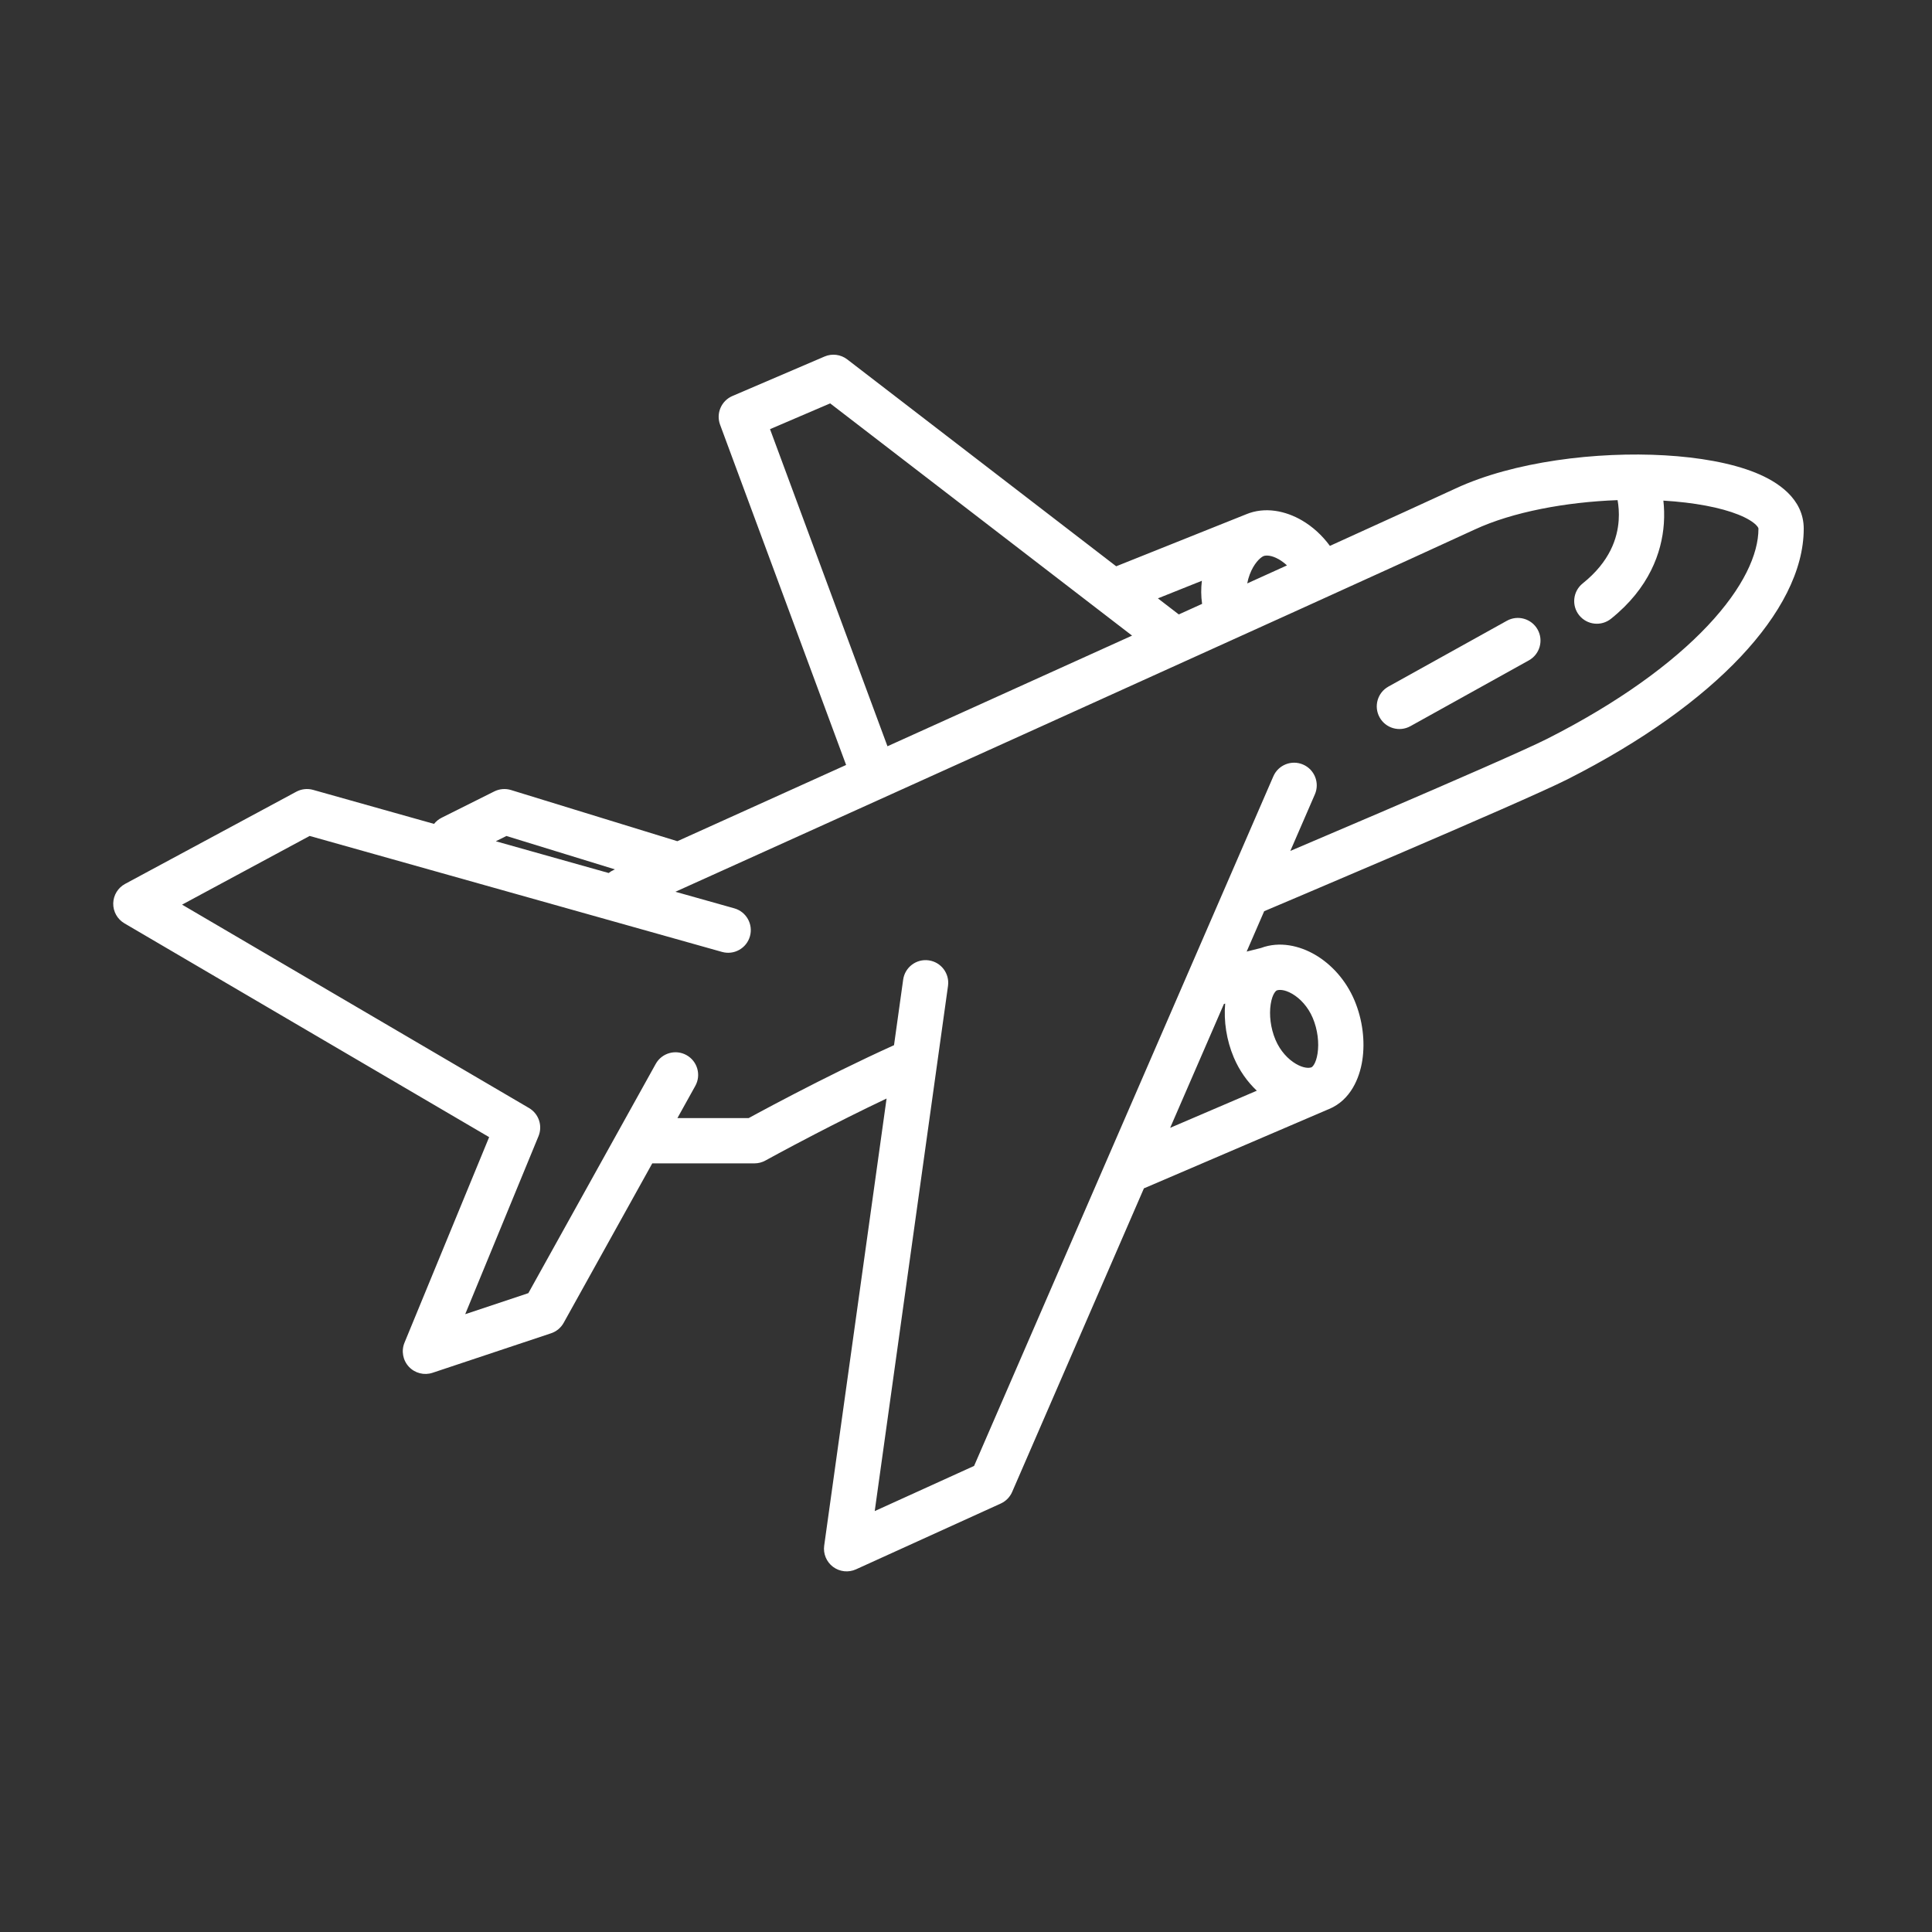 <svg width="128" height="128" viewBox="0 0 128 128" fill="none" xmlns="http://www.w3.org/2000/svg">
<rect x="0" y="0" width="128" height="128" fill="#333333" stroke="none"/>
<path d="M101.873 41.711C102.276 42.435 102.015 43.348 101.291 43.751L93.443 48.111C92.718 48.513 91.805 48.252 91.403 47.528C91.001 46.804 91.261 45.891 91.986 45.488L99.834 41.128C100.558 40.726 101.471 40.987 101.873 41.711Z" fill="white"/>
<path fill-rule="evenodd" clip-rule="evenodd" d="M56.132 23.811C55.702 23.48 55.126 23.407 54.627 23.621L48.523 26.237C47.788 26.552 47.43 27.388 47.707 28.137L56.057 50.681C53.223 51.962 50.609 53.143 48.369 54.155L44.877 55.732L33.859 52.342C33.49 52.228 33.092 52.261 32.747 52.434L29.259 54.178C29.057 54.279 28.888 54.419 28.756 54.585L20.744 52.331C20.37 52.226 19.969 52.27 19.627 52.455L8.291 58.559C7.814 58.816 7.512 59.31 7.502 59.852C7.492 60.394 7.776 60.899 8.243 61.173L32.407 75.338L26.799 88.956C26.576 89.499 26.689 90.122 27.089 90.551C27.49 90.98 28.104 91.136 28.66 90.95L36.508 88.334C36.864 88.216 37.163 87.968 37.345 87.64L43.214 77.076H49.986C50.24 77.076 50.49 77.011 50.712 76.888L50.727 76.88L50.771 76.856C50.811 76.834 50.87 76.801 50.948 76.759C51.104 76.674 51.332 76.549 51.623 76.393C52.204 76.08 53.031 75.639 54.016 75.129C55.376 74.424 57.028 73.59 58.738 72.78L54.605 102.4C54.529 102.942 54.755 103.482 55.193 103.809C55.631 104.136 56.213 104.199 56.711 103.973L66.303 99.613C66.641 99.459 66.91 99.185 67.058 98.844L75.788 78.729C75.798 78.725 75.809 78.721 75.82 78.717C75.829 78.713 75.839 78.709 75.849 78.705C75.854 78.703 75.859 78.701 75.865 78.699L87.994 73.5L88.023 73.489C88.038 73.483 88.052 73.477 88.067 73.471C89.473 72.876 90.072 71.446 90.256 70.252C90.451 68.993 90.277 67.553 89.736 66.273C89.176 64.948 88.222 63.894 87.133 63.257C86.106 62.657 84.783 62.341 83.541 62.807L82.594 63.044L83.755 60.37L84.45 60.075C84.925 59.874 85.607 59.585 86.434 59.233C88.089 58.53 90.325 57.578 92.653 56.579C97.276 54.595 102.35 52.39 103.856 51.627C108.827 49.108 112.688 46.309 115.328 43.507C117.937 40.738 119.502 37.802 119.502 35.029C119.502 33.033 117.767 31.905 116.291 31.312C114.674 30.663 112.544 30.297 110.29 30.167C105.794 29.909 100.294 30.571 96.442 32.36C95.047 33.008 92.04 34.38 88.11 36.166C87.593 35.46 86.954 34.885 86.261 34.48C85.198 33.858 83.817 33.541 82.538 34.082L82.509 34.094L73.951 37.518L56.132 23.811ZM44.881 74.076H49.602C49.755 73.992 49.956 73.883 50.2 73.752C50.792 73.433 51.634 72.984 52.635 72.466C54.474 71.512 56.863 70.315 59.231 69.246L59.837 64.904C59.951 64.084 60.709 63.511 61.53 63.626C62.35 63.74 62.922 64.498 62.808 65.319L57.953 100.113L64.536 97.121L84.362 51.434C84.692 50.674 85.576 50.325 86.335 50.655C87.095 50.985 87.444 51.868 87.114 52.628L85.488 56.376C87.115 55.684 89.251 54.774 91.47 53.822C96.149 51.813 101.103 49.658 102.5 48.95C107.252 46.543 110.803 43.935 113.144 41.45C115.517 38.932 116.502 36.702 116.502 35.029C116.503 35.022 116.511 34.946 116.339 34.776C116.141 34.58 115.773 34.337 115.173 34.096C113.994 33.623 112.256 33.291 110.203 33.167C110.253 33.614 110.274 34.132 110.234 34.699C110.098 36.598 109.271 38.964 106.731 40.996C106.085 41.513 105.141 41.408 104.623 40.762C104.106 40.115 104.21 39.171 104.857 38.653C106.677 37.197 107.159 35.639 107.241 34.486C107.279 33.952 107.232 33.485 107.169 33.135C103.759 33.26 100.223 33.912 97.706 35.081C94.143 36.736 80.181 43.063 67.123 48.969C60.591 51.924 54.281 54.776 49.604 56.889C47.674 57.761 46.022 58.507 44.748 59.082L48.648 60.179C49.446 60.404 49.91 61.232 49.686 62.029C49.462 62.827 48.633 63.292 47.836 63.067L20.515 55.383L12.063 59.935L35.048 73.409C35.694 73.787 35.962 74.583 35.677 75.275L30.821 87.068L35.006 85.673L43.443 70.487C43.845 69.763 44.758 69.502 45.482 69.904C46.207 70.306 46.468 71.22 46.065 71.944L44.881 74.076ZM40.798 57.972C40.649 57.641 40.65 57.641 40.65 57.641L40.651 57.64L40.743 57.599L33.551 55.386L32.85 55.736L40.327 57.839C40.423 57.761 40.532 57.694 40.65 57.641L40.798 57.972ZM86.906 70.703L86.891 70.709L86.873 70.717C86.724 70.766 86.372 70.784 85.858 70.483C85.337 70.179 84.816 69.627 84.504 68.889C84.173 68.106 84.079 67.228 84.186 66.536C84.303 65.778 84.576 65.624 84.579 65.623C84.709 65.568 85.072 65.527 85.619 65.847C86.14 66.151 86.661 66.703 86.973 67.441C87.304 68.224 87.399 69.102 87.292 69.794C87.185 70.484 86.949 70.674 86.906 70.703ZM83.267 72.262L77.526 74.722L81.089 66.513L81.171 66.492C81.068 67.646 81.258 68.915 81.741 70.057C82.106 70.921 82.638 71.669 83.267 72.262ZM76.714 39.643L78.098 40.708L79.642 40.008C79.566 39.49 79.567 38.974 79.627 38.478L76.714 39.643ZM83.683 36.856C83.478 36.958 83.07 37.339 82.798 38.06C82.724 38.255 82.669 38.454 82.633 38.653C83.536 38.243 84.415 37.844 85.265 37.459C85.097 37.303 84.922 37.172 84.747 37.069C84.228 36.766 83.874 36.787 83.728 36.837C83.713 36.843 83.698 36.85 83.683 36.856ZM75.002 42.111L55 26.725L51.016 28.433L58.797 49.442C61.082 48.409 63.469 47.33 65.886 46.236C68.925 44.862 72.01 43.465 75.002 42.111Z" fill="white"/>
</svg>
